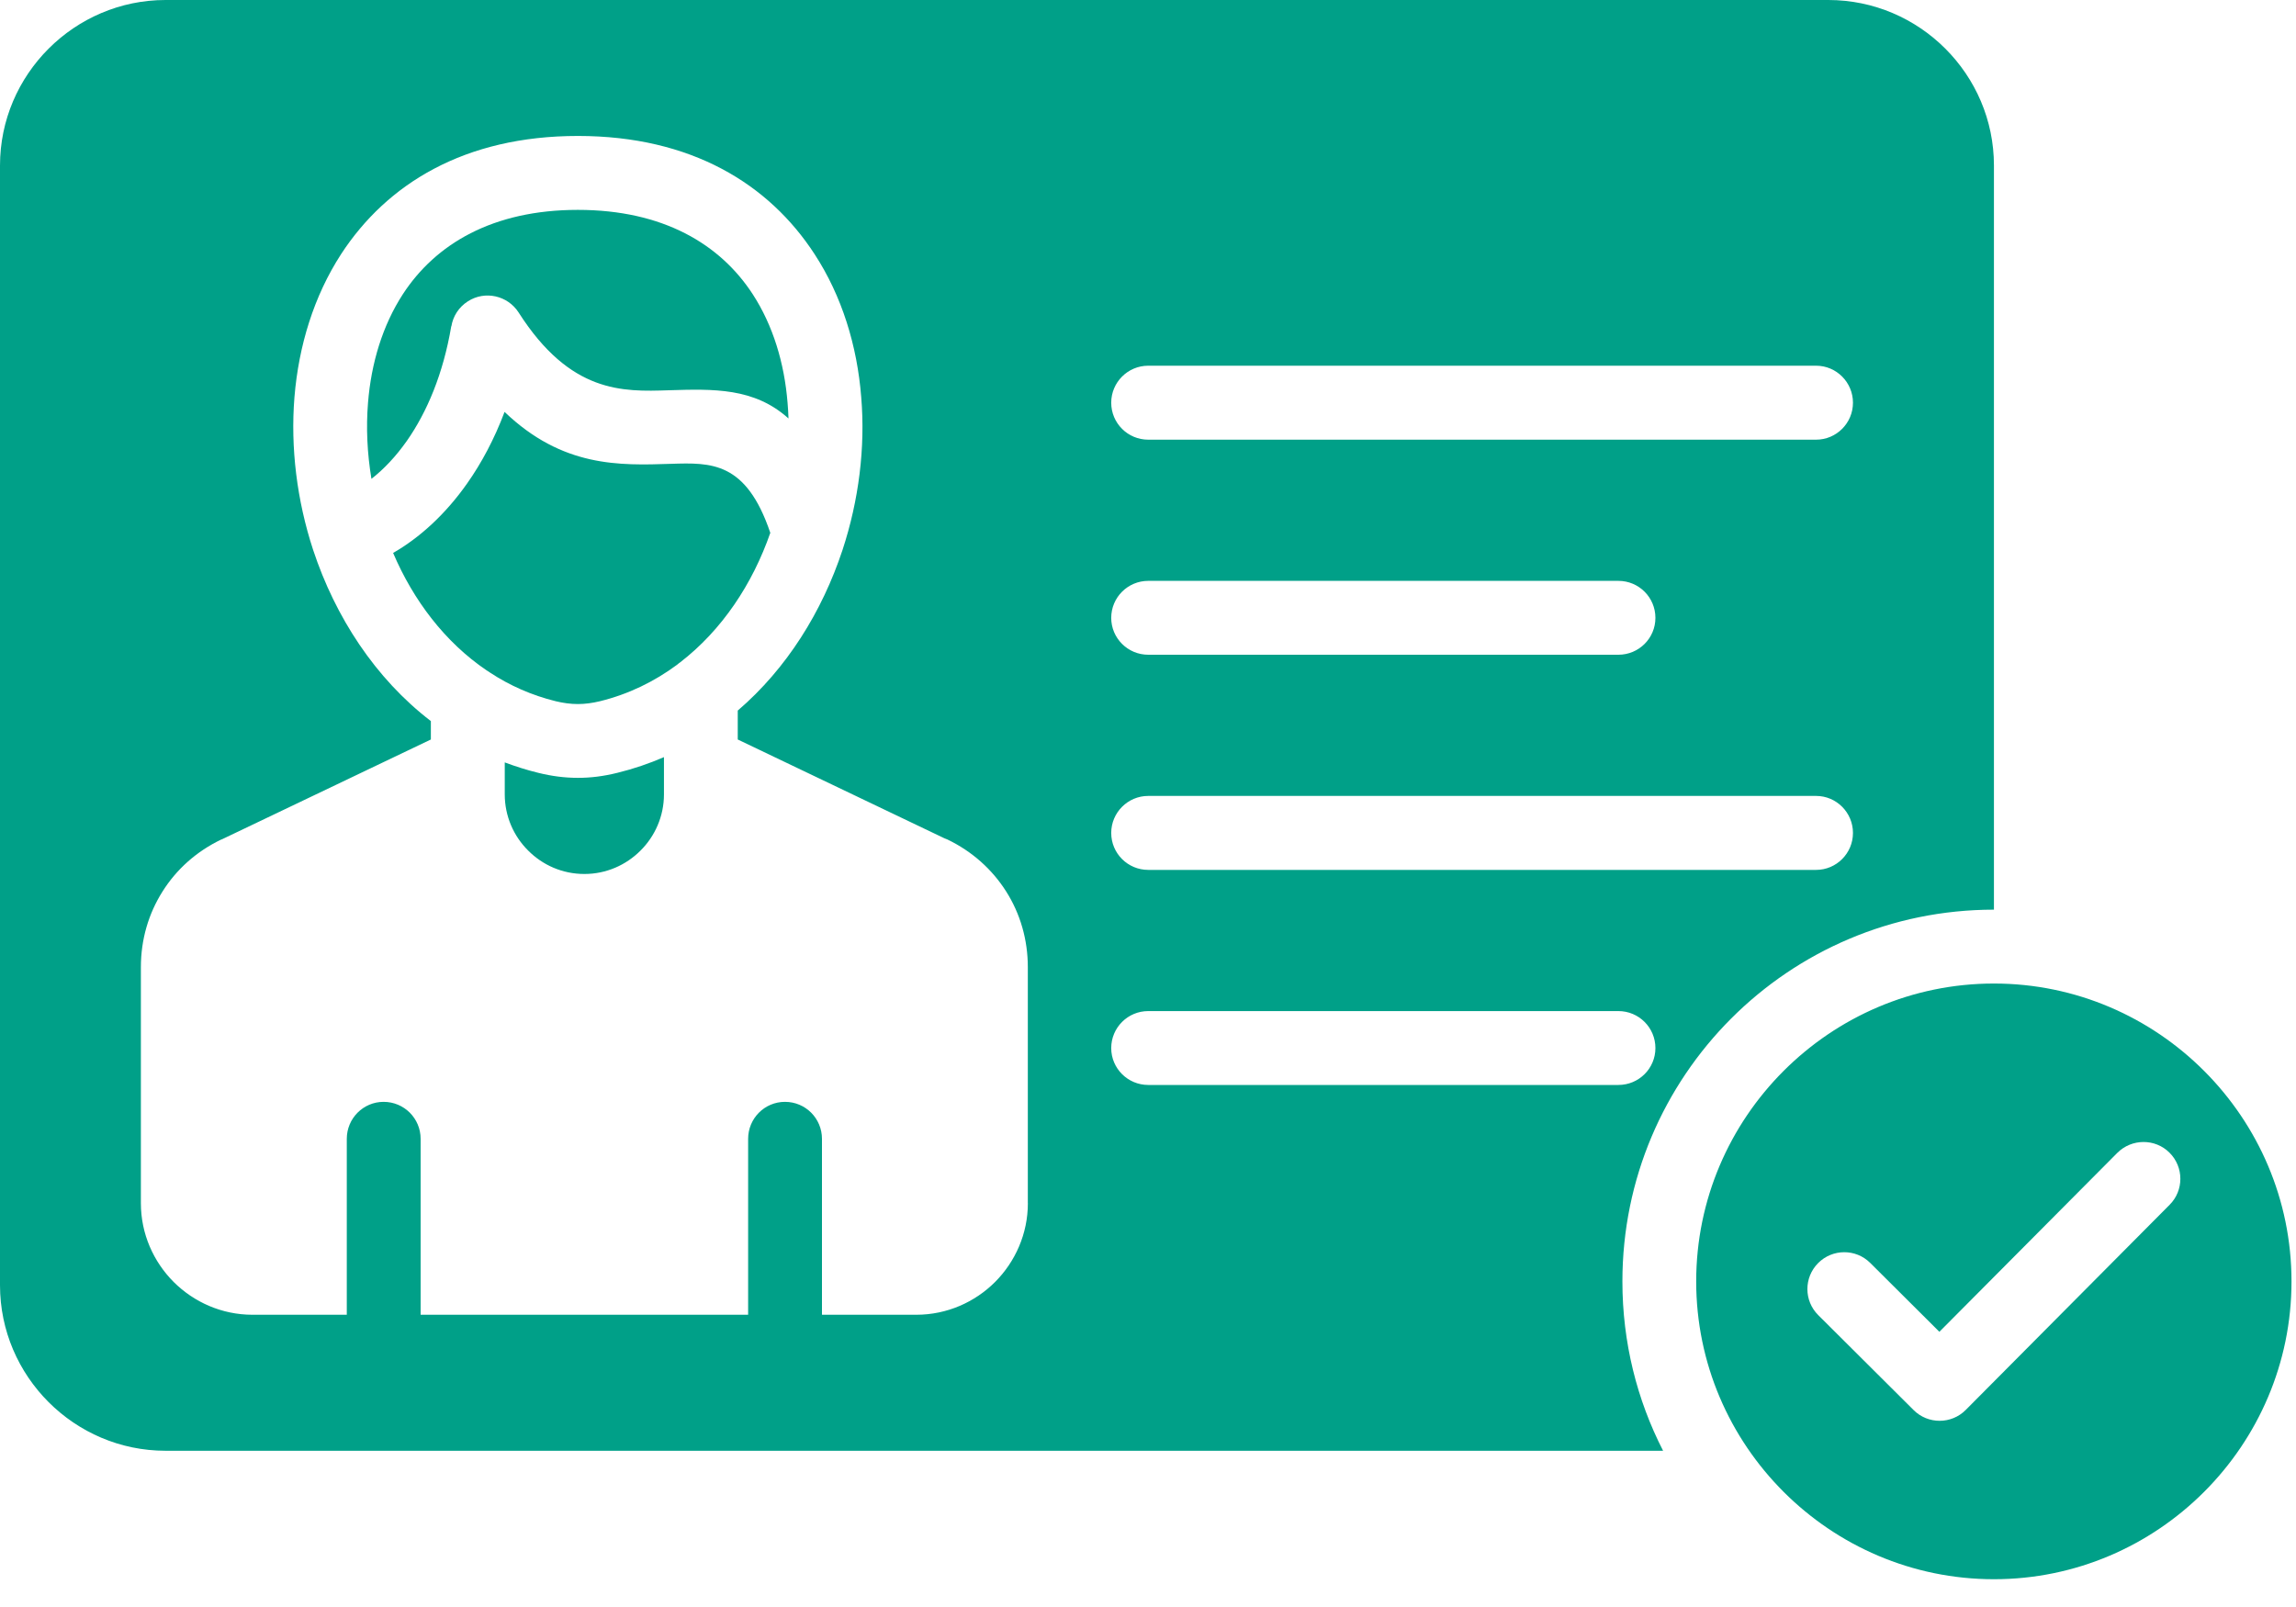 <svg width="50" height="35" viewBox="0 0 50 35" fill="none" xmlns="http://www.w3.org/2000/svg">
<path d="M43.422 19.812V3.604C43.422 1.622 41.8 0 39.815 0H3.604C1.622 0.001 0 1.623 0 3.604V27.992C0 29.975 1.622 31.597 3.604 31.597H36.217C35.649 30.489 35.331 29.238 35.331 27.909C35.331 23.436 38.951 19.812 43.422 19.812ZM25.005 7.965H39.549C39.992 7.965 40.352 8.327 40.352 8.771C40.352 9.216 39.991 9.576 39.549 9.576H25.005C24.56 9.576 24.199 9.216 24.199 8.771C24.199 8.327 24.56 7.965 25.005 7.965ZM25.005 12.651H35.244C35.69 12.651 36.05 13.012 36.05 13.457C36.05 13.9 35.69 14.26 35.244 14.26H25.005C24.56 14.26 24.199 13.899 24.199 13.457C24.199 13.012 24.56 12.651 25.005 12.651ZM25.005 17.335H39.549C39.992 17.335 40.352 17.697 40.352 18.141C40.352 18.586 39.991 18.946 39.549 18.946H25.005C24.56 18.946 24.199 18.586 24.199 18.141C24.199 17.698 24.56 17.335 25.005 17.335ZM22.384 26.205C22.384 26.872 22.109 27.481 21.67 27.921C21.23 28.361 20.621 28.635 19.954 28.635H17.9V24.804C17.9 24.358 17.541 23.998 17.095 23.998C16.651 23.998 16.292 24.358 16.292 24.804V28.635H9.16V24.804C9.16 24.358 8.8 23.998 8.354 23.998C7.911 23.998 7.552 24.358 7.552 24.804V28.635H5.498C4.831 28.635 4.222 28.36 3.782 27.921C3.342 27.48 3.068 26.872 3.068 26.205V21.064C3.068 20.464 3.234 19.899 3.539 19.417C3.841 18.936 4.278 18.542 4.823 18.282V18.285L9.383 16.106V15.705C8.17 14.775 7.301 13.435 6.819 11.977C6.465 10.898 6.324 9.748 6.412 8.652C6.504 7.528 6.836 6.449 7.428 5.535C8.424 4.007 10.113 2.961 12.585 2.961C15.055 2.961 16.745 4.007 17.739 5.535C18.334 6.448 18.667 7.528 18.755 8.652C18.847 9.749 18.702 10.898 18.348 11.977C17.904 13.319 17.135 14.56 16.066 15.476V16.106L20.567 18.258C20.587 18.264 20.609 18.274 20.628 18.282C21.171 18.542 21.607 18.936 21.912 19.417C22.217 19.898 22.383 20.464 22.383 21.064V26.205H22.384ZM25.005 23.63C24.56 23.63 24.199 23.27 24.199 22.827C24.199 22.382 24.56 22.021 25.005 22.021H35.244C35.69 22.021 36.05 22.382 36.05 22.827C36.05 23.27 35.69 23.63 35.244 23.63H25.005ZM43.422 21.421C39.851 21.421 36.938 24.336 36.938 27.909C36.938 31.48 39.851 34.395 43.422 34.395C46.99 34.395 49.902 31.48 49.902 27.909C49.902 24.336 46.99 21.421 43.422 21.421ZM47.248 26.24L42.808 30.708C42.495 31.023 41.985 31.023 41.673 30.711L39.597 28.644C39.281 28.331 39.281 27.824 39.594 27.509C39.906 27.196 40.413 27.193 40.728 27.506L42.234 29.006L46.11 25.108C46.423 24.796 46.933 24.793 47.245 25.105C47.56 25.418 47.56 25.928 47.248 26.24ZM13.448 16.831C13.8 16.745 14.138 16.629 14.459 16.49V17.302C14.459 17.778 14.263 18.213 13.949 18.525C13.634 18.841 13.202 19.035 12.726 19.035C12.249 19.035 11.817 18.842 11.502 18.525C11.187 18.213 10.992 17.778 10.992 17.302V16.605C11.227 16.693 11.469 16.77 11.718 16.831C12.02 16.906 12.302 16.941 12.584 16.941C12.864 16.942 13.148 16.906 13.448 16.831ZM8.861 9.601C8.62 9.943 8.357 10.221 8.089 10.429C7.997 9.878 7.97 9.318 8.014 8.776C8.083 7.907 8.332 7.088 8.772 6.409C9.484 5.315 10.729 4.571 12.584 4.571C14.438 4.571 15.682 5.316 16.393 6.409C16.833 7.087 17.082 7.907 17.151 8.776C17.16 8.887 17.168 9.001 17.171 9.114C16.424 8.441 15.535 8.47 14.56 8.5C13.559 8.533 12.421 8.569 11.294 6.806C11.056 6.435 10.56 6.324 10.19 6.562C9.99 6.689 9.865 6.889 9.83 7.105H9.827C9.652 8.142 9.298 8.976 8.861 9.601ZM16.775 11.605C16.388 12.719 15.721 13.726 14.81 14.427C14.787 14.443 14.768 14.457 14.746 14.477C14.253 14.842 13.691 15.119 13.063 15.273C12.9 15.312 12.742 15.334 12.585 15.334C12.425 15.334 12.267 15.312 12.104 15.273C11.58 15.144 11.099 14.931 10.67 14.648C10.645 14.631 10.623 14.614 10.598 14.601C9.689 13.986 9 13.072 8.561 12.043C9.139 11.711 9.701 11.201 10.175 10.526C10.487 10.083 10.765 9.563 10.988 8.971C12.251 10.181 13.491 10.139 14.612 10.102C15.488 10.074 16.249 10.05 16.775 11.605Z" fill="#00A088"/>
</svg>
